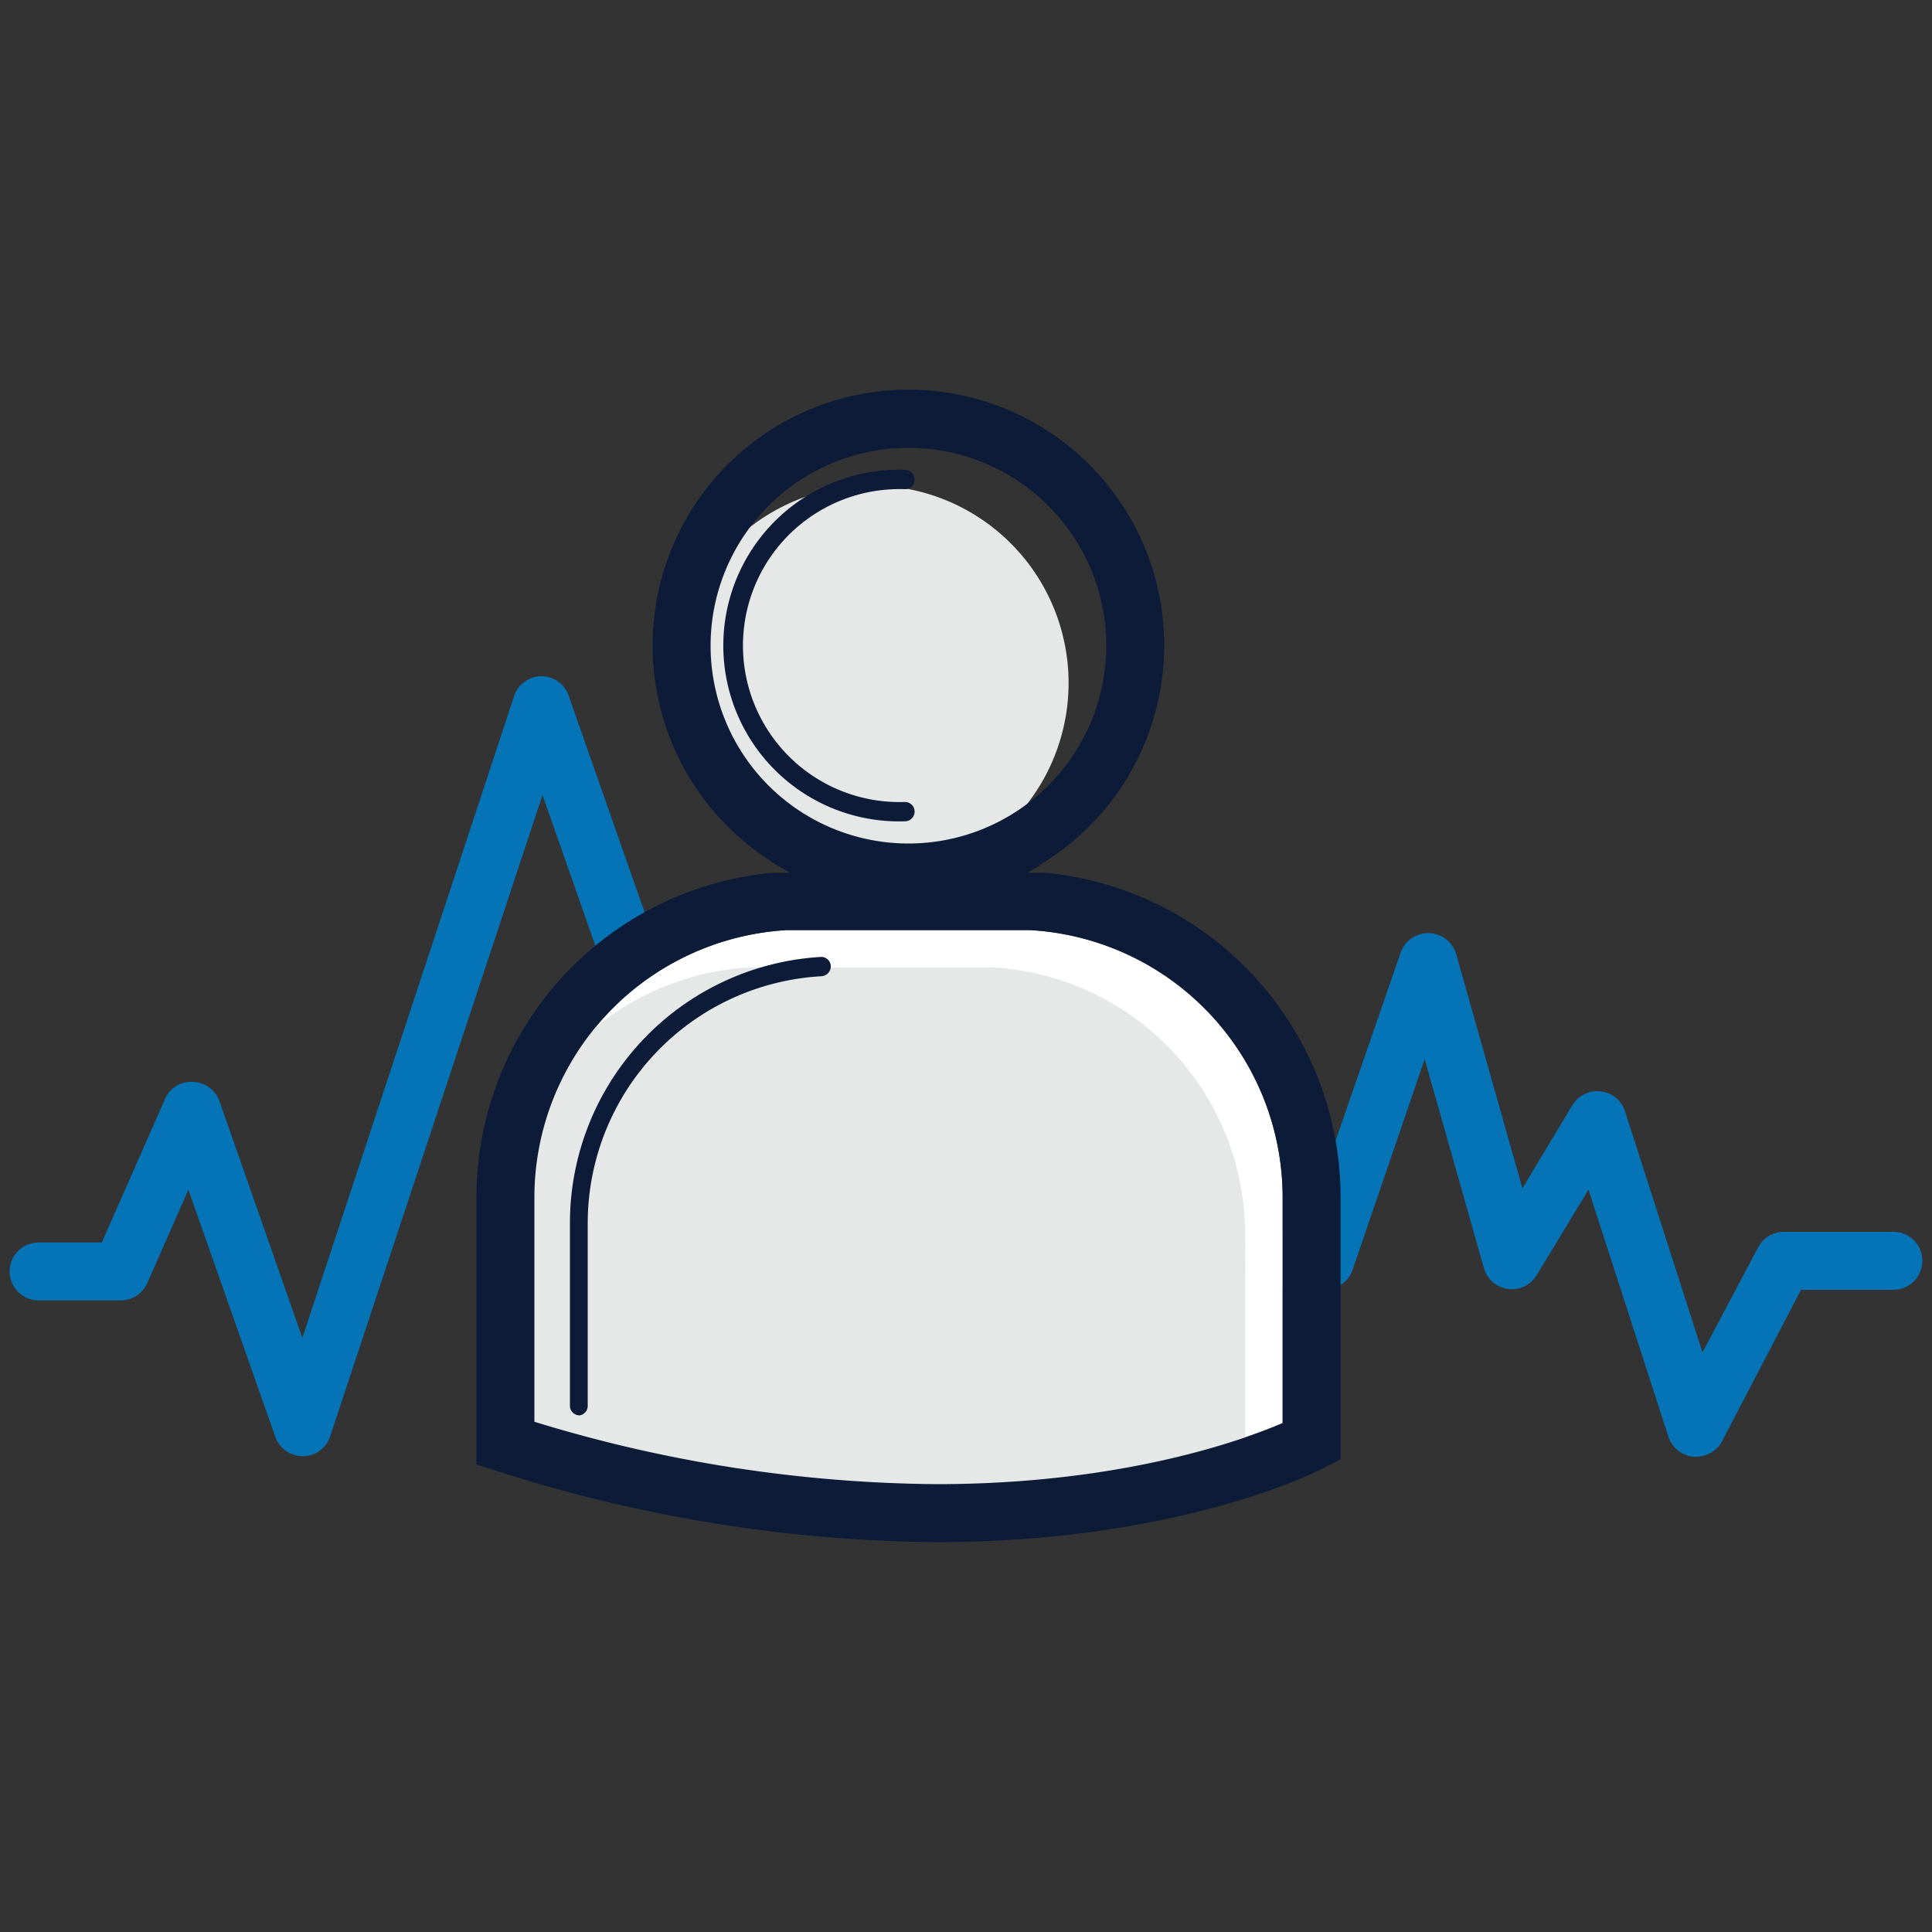<svg xmlns="http://www.w3.org/2000/svg" viewBox="0 0 100 100"><rect x="0" y="0" width="100" height="100" fill="#333333" stroke="none"/><defs><style>.cls-1,.cls-3{fill:#fff;}.cls-1{opacity:0;}.cls-2{fill:#0474b6;}.cls-4{fill:#e6e7e7;}.cls-5{fill:#0b1b38;}.cls-6{fill:#0c1b37;}</style></defs><title>n-frequency</title><g id="Layer_2" data-name="Layer 2"><g id="Layer_2-2" data-name="Layer 2"><rect class="cls-1" width="100" height="100"/></g><g id="Layer_1-2" data-name="Layer 1"><path class="cls-2" d="M87.8,75.4h-.13a1.51,1.51,0,0,1-1.3-1L82.22,61.58,79.54,66a1.5,1.5,0,0,1-2.73-.36L73.74,54.82,70,65.75a1.51,1.51,0,0,1-1.42,1H38.13a1.5,1.5,0,0,1-1.42-1L28.08,41.15l-11,33.22a1.48,1.48,0,0,1-1.41,1h0a1.51,1.51,0,0,1-1.42-1L9.75,61.58,7.62,66.42a1.51,1.51,0,0,1-1.38.89H2a1.5,1.5,0,0,1,0-3H5.27l3.27-7.42A1.46,1.46,0,0,1,10,56a1.5,1.5,0,0,1,1.36,1l4.29,12.25L26.62,36A1.51,1.51,0,0,1,28,35a1.49,1.49,0,0,1,1.43,1l9.73,27.75H67.5l5-14.45a1.51,1.51,0,0,1,2.87.08l3.43,12.13,2.59-4.31a1.5,1.5,0,0,1,1.46-.71,1.48,1.48,0,0,1,1.25,1L88.12,70,91,64.57a1.5,1.5,0,0,1,1.33-.81H98a1.5,1.5,0,0,1,0,3H93.22L89.13,74.6A1.52,1.52,0,0,1,87.8,75.4Z"/><path class="cls-3" d="M66.39,73.66c-1.91.82-8.19,3.16-17.93,3.16a72.69,72.69,0,0,1-20.8-3.23V62A13.87,13.87,0,0,1,40.75,48.14c.26,0,.51,0,.77,0h11c.26,0,.51,0,.76,0A13.86,13.86,0,0,1,66.39,62Z"/><path class="cls-4" d="M45.1,25.13A10.22,10.22,0,1,1,34.87,35.35,10.23,10.23,0,0,1,45.1,25.13Z"/><path class="cls-4" d="M64.46,66.37v9.22c-1.91.82-8.19,3.16-17.93,3.16a72.69,72.69,0,0,1-20.8-3.23V63.89A13.86,13.86,0,0,1,38.82,50.07c.26,0,.51,0,.77,0h11c.26,0,.51,0,.76,0a13.86,13.86,0,0,1,13.1,13.82Z"/><path class="cls-5" d="M54.18,45.18c-.34,0-.69,0-1,0l.65-.38a73.25,73.25,0,0,1-14-.27c.35.23.71.45,1.09.65-.35,0-.7,0-1,0A16.89,16.89,0,0,0,24.66,62V75.8l1.14.36a76,76,0,0,0,22.66,3.66c12.37,0,19.54-3.58,19.83-3.73l1.1-.56V62A16.89,16.89,0,0,0,54.18,45.18ZM66.39,73.66c-1.91.82-8.19,3.16-17.93,3.16a72.69,72.69,0,0,1-20.8-3.23V62A13.87,13.87,0,0,1,40.75,48.14c.26,0,.51,0,.77,0h11c.26,0,.51,0,.76,0A13.86,13.86,0,0,1,66.39,62Z"/><path class="cls-6" d="M47,46.65A13.24,13.24,0,1,1,60.26,33.42,13.25,13.25,0,0,1,47,46.65Zm0-23.47A10.24,10.24,0,1,0,57.26,33.42,10.24,10.24,0,0,0,47,23.18Z"/><path class="cls-5" d="M30,73.26a.5.5,0,0,1-.5-.5V63.31a13.8,13.8,0,0,1,13-13.78A.49.49,0,0,1,43,50a.51.51,0,0,1-.48.53,12.81,12.81,0,0,0-12.1,12.78v9.45A.5.5,0,0,1,30,73.26Z"/><path class="cls-5" d="M46.84,42.51a9.1,9.1,0,1,1,0-18.19.51.51,0,0,1,.5.5.5.5,0,0,1-.5.5,8.1,8.1,0,1,0,0,16.19.5.5,0,0,1,0,1Z"/></g></g></svg>